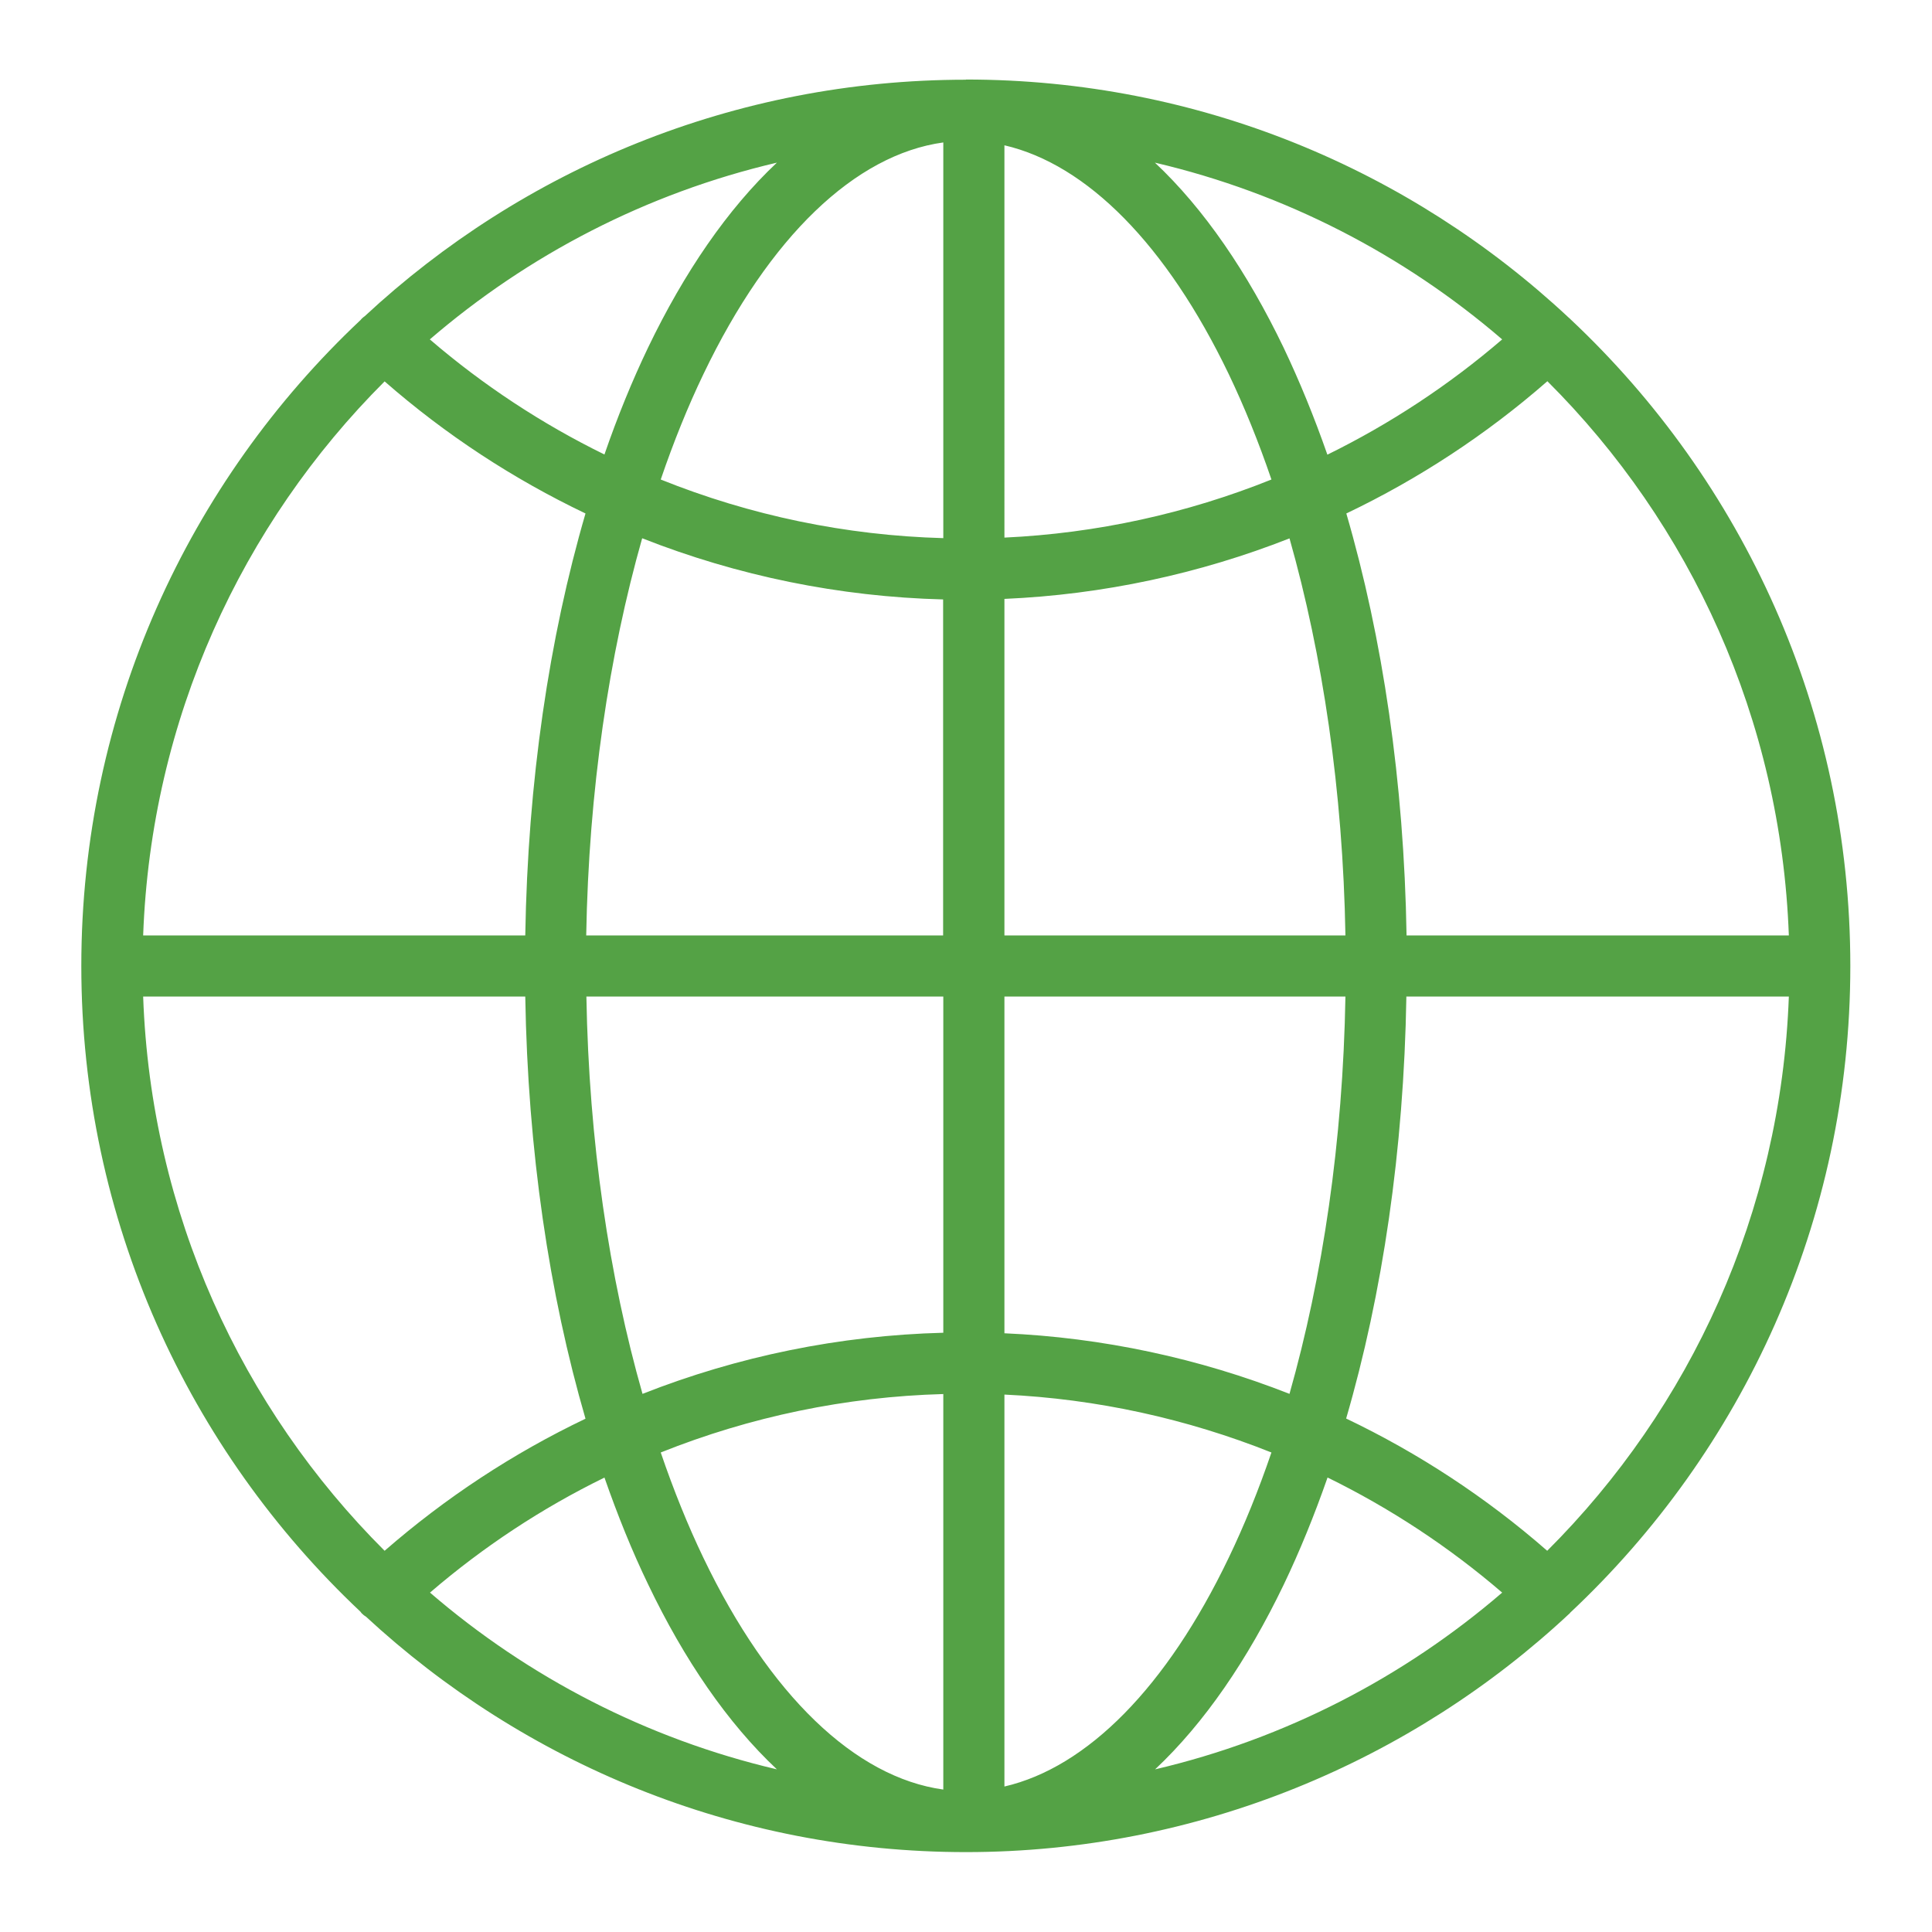 <?xml version="1.0" encoding="UTF-8"?>
<svg id="Layer_1" data-name="Layer 1" xmlns="http://www.w3.org/2000/svg" viewBox="0 0 108.1 108.1">
  <defs>
    <style>
      .cls-1 {
        fill: #54a245;
        fill-rule: evenodd;
      }
    </style>
  </defs>
  <path class="cls-1" d="M54.05,4.46c-12.98,0-24.81,5.02-33.64,13.23-.06.04-.12.09-.18.15-.02.02-.03.04-.05.06-9.62,9.05-15.63,21.91-15.63,36.15,0,14.24,6.01,27.08,15.62,36.13.02.03.04.06.06.08.07.07.15.14.24.19,8.83,8.17,20.63,13.18,33.58,13.18s24.95-5.09,33.8-13.38c0,0,0,0,0-.01,9.65-9.05,15.68-21.92,15.68-36.19s-6.02-27.13-15.65-36.18c-.01-.01-.02-.03-.04-.04-.03-.02-.05-.05-.08-.07-8.84-8.26-20.7-13.31-33.72-13.31ZM52.78,7.97v22.14c-5.46-.15-10.81-1.27-15.81-3.28.72-2.11,1.52-4.09,2.39-5.9,3.69-7.7,8.49-12.28,13.42-12.96ZM56.2,8.13c4.62,1.07,9.07,5.56,12.55,12.8.87,1.82,1.67,3.79,2.39,5.9-4.73,1.9-9.78,3.01-14.94,3.25V8.13ZM43.47,9.1c-2.76,2.59-5.19,6.15-7.21,10.35-.89,1.86-1.71,3.86-2.44,5.98-3.49-1.71-6.78-3.87-9.77-6.44,5.5-4.73,12.12-8.18,19.42-9.89ZM64.62,9.1c7.3,1.71,13.93,5.16,19.43,9.89-2.99,2.57-6.28,4.73-9.78,6.45-.74-2.12-1.56-4.12-2.45-5.99-2.02-4.2-4.44-7.76-7.2-10.35ZM86.58,21.33c8,7.98,13.07,18.9,13.51,31.01h-21.39c-.14-8.6-1.34-16.65-3.37-23.61,4.04-1.93,7.83-4.41,11.25-7.4ZM21.52,21.34c3.42,2.99,7.2,5.46,11.24,7.39-2.03,6.96-3.23,15-3.37,23.61H8.01c.44-12.11,5.52-23.02,13.51-31ZM72.15,30.12c1.85,6.52,2.99,14.11,3.13,22.22h-19.08v-18.83c5.51-.24,10.9-1.4,15.96-3.39ZM35.94,30.12c5.33,2.1,11.02,3.27,16.83,3.42v18.8h-19.97c.14-8.12,1.28-15.7,3.13-22.22ZM8.01,55.76h21.38c.14,8.61,1.34,16.65,3.37,23.62-4.04,1.93-7.82,4.41-11.24,7.39-8-7.98-13.08-18.9-13.51-31.01ZM32.81,55.76h19.97v18.81c-5.81.15-11.5,1.32-16.83,3.42-1.86-6.52-3-14.11-3.14-22.23ZM56.2,55.76h19.08c-.14,8.13-1.28,15.71-3.13,22.23-5.06-1.99-10.45-3.15-15.95-3.39v-18.84ZM78.7,55.76h21.39c-.44,12.12-5.52,23.03-13.52,31.01-3.42-2.99-7.21-5.47-11.25-7.4,2.03-6.96,3.23-15.01,3.37-23.62ZM52.78,78v22.13c-4.93-.68-9.73-5.27-13.42-12.96-.87-1.81-1.67-3.79-2.39-5.9,5-2,10.35-3.12,15.81-3.27h0ZM56.2,78.03c5.16.24,10.2,1.35,14.94,3.24-.72,2.11-1.52,4.08-2.39,5.89-3.47,7.24-7.92,11.73-12.55,12.8v-21.94ZM33.82,82.67c.74,2.12,1.55,4.13,2.45,5.99,2.01,4.2,4.44,7.75,7.2,10.34-7.29-1.71-13.92-5.16-19.41-9.89,2.99-2.57,6.27-4.73,9.77-6.44ZM74.28,82.67c3.49,1.71,6.78,3.87,9.77,6.44-5.5,4.73-12.12,8.18-19.42,9.89,2.76-2.59,5.18-6.14,7.2-10.34.89-1.86,1.71-3.87,2.45-5.99Z"/>
</svg>